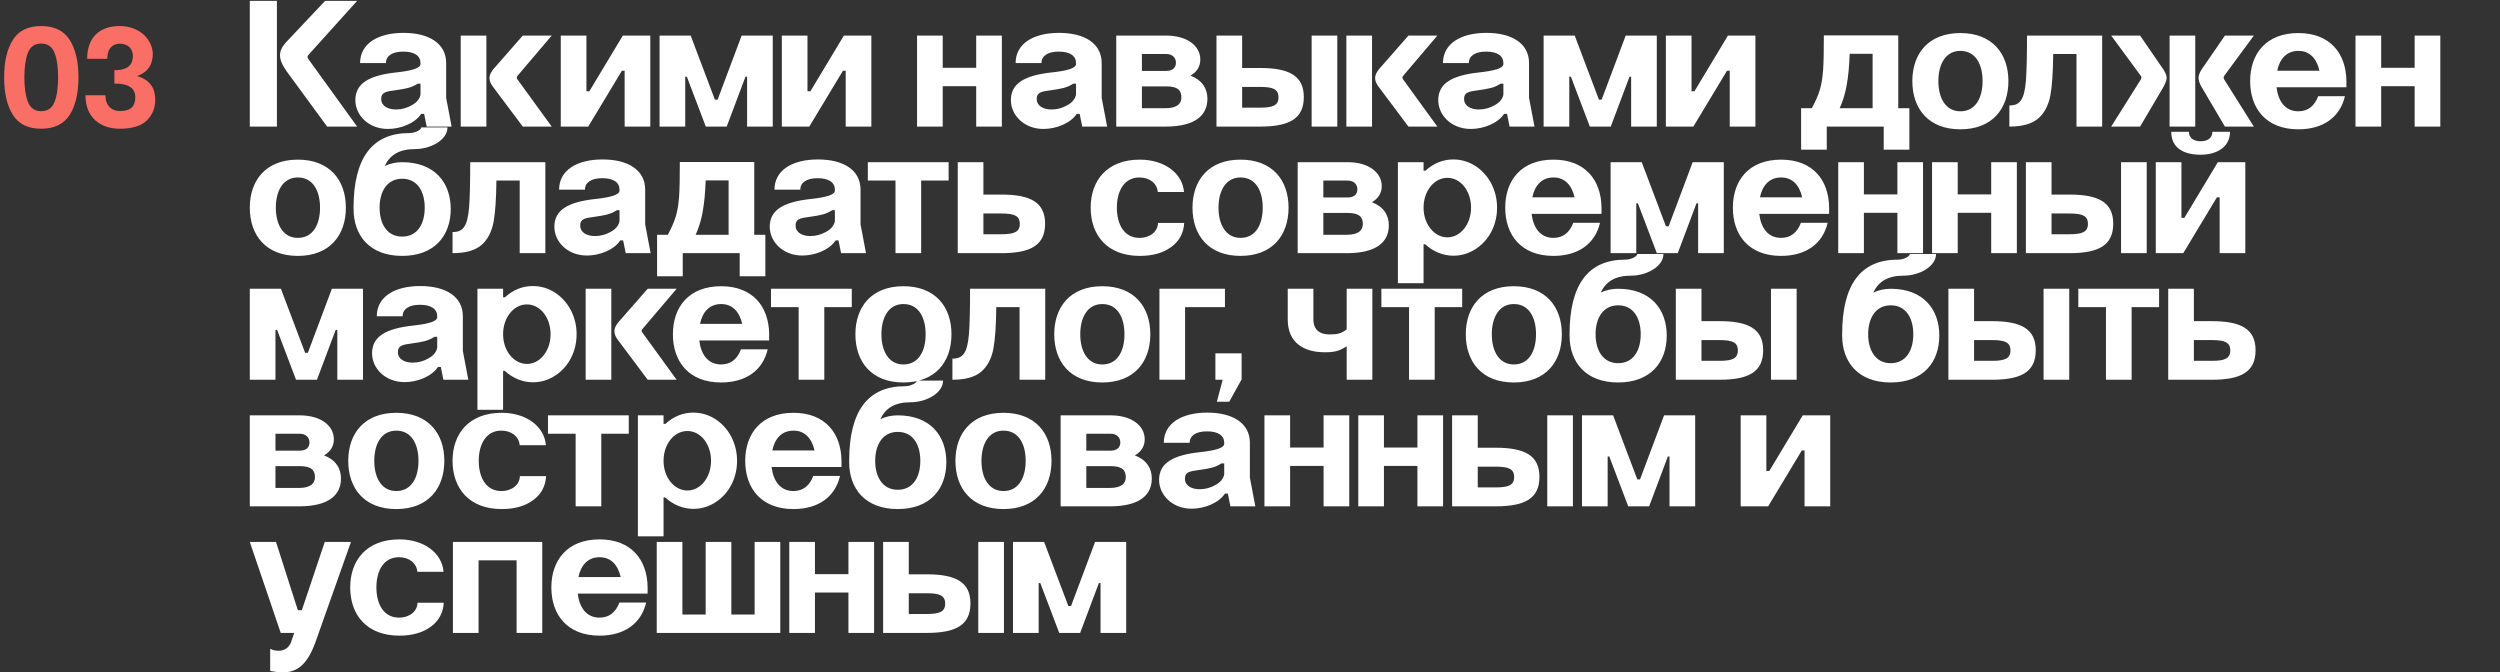 <?xml version="1.0" encoding="UTF-8"?> <svg xmlns="http://www.w3.org/2000/svg" width="632" height="170" viewBox="0 0 632 170" fill="none"><rect x="0" y="0" width="632" height="170" fill="#333333" stroke="none"/><path d="M63.15 32V0.214H70.004V32H63.15ZM72.258 10.748L82.194 0.214H90.29L78.1 13.738C77.87 13.968 77.732 14.198 77.732 14.336C77.732 14.52 77.824 14.75 78.054 15.072L90.29 32H82.7L72.488 18.062C71.338 16.452 70.786 15.118 70.786 13.968C70.786 12.91 71.292 11.806 72.258 10.748ZM106.302 16.176V15.946C106.302 14.152 104.83 13.048 101.932 13.048C99.126 13.048 97.562 14.152 97.562 15.946H91.03C91.03 11.024 95.538 8.31 102.024 8.31C108.464 8.31 112.788 10.978 112.788 15.946V24.732L114.168 32H107.866L107.222 28.78H106.486C104.876 31.218 101.242 32.598 98.068 32.598C93.1 32.598 89.834 29.056 89.834 25.33C89.834 21.052 93.33 19.028 100.322 18.292C104.002 17.878 106.302 17.28 106.302 16.176ZM96.366 25.008C96.366 26.802 98.068 27.676 100.092 27.676C101.518 27.676 102.898 27.308 104.14 26.572C105.382 25.882 106.072 25.008 106.302 23.95V21.144H105.612C104.002 22.202 102.576 22.432 100.046 22.8C97.424 23.122 96.366 23.398 96.366 25.008ZM116.472 32V9H122.958V32H116.472ZM132.158 32L124.614 21.926C124.016 21.144 123.74 20.408 123.74 19.718C123.74 19.028 124.062 18.338 124.66 17.556L132.158 9H139.472L130.87 19.12C130.732 19.258 130.64 19.442 130.64 19.626C130.64 19.81 130.686 19.948 130.824 20.086L139.472 32H132.158ZM141.763 32V9H148.249V23.076H148.985L157.449 9H164.395V32H157.909V17.878H157.219L148.709 32H141.763ZM173.226 32H166.74V9H174.606L180.724 25.192H181.414L187.486 9H195.352V32H188.866V19.396H188.452L183.714 32H178.424L173.64 19.396H173.226V32ZM197.646 32V9H204.132V23.076H204.868L213.332 9H220.278V32H213.792V17.878H213.102L204.592 32H197.646ZM231.832 32V9H238.318V17.142H246.782V9H253.268V32H246.782V21.788H238.318V32H231.832ZM272.018 16.176V15.946C272.018 14.152 270.546 13.048 267.648 13.048C264.842 13.048 263.278 14.152 263.278 15.946H256.746C256.746 11.024 261.254 8.31 267.74 8.31C274.18 8.31 278.504 10.978 278.504 15.946V24.732L279.884 32H273.582L272.938 28.78H272.202C270.592 31.218 266.958 32.598 263.784 32.598C258.816 32.598 255.55 29.056 255.55 25.33C255.55 21.052 259.046 19.028 266.038 18.292C269.718 17.878 272.018 17.28 272.018 16.176ZM262.082 25.008C262.082 26.802 263.784 27.676 265.808 27.676C267.234 27.676 268.614 27.308 269.856 26.572C271.098 25.882 271.788 25.008 272.018 23.95V21.144H271.328C269.718 22.202 268.292 22.432 265.762 22.8C263.14 23.122 262.082 23.398 262.082 25.008ZM282.189 9H294.839C300.037 9 303.441 11.53 303.441 15.072C303.441 16.774 302.613 18.154 300.957 19.12C303.947 20.27 305.235 22.432 305.235 24.962C305.235 29.148 302.153 31.954 294.839 32H282.189V9ZM288.675 27.354H294.609C297.507 27.354 298.657 26.25 298.657 24.64C298.657 23.03 297.967 21.834 294.793 21.834H288.675V27.354ZM288.675 17.924H294.839C296.449 17.924 297.277 17.096 297.277 15.854C297.277 14.612 296.403 13.646 294.793 13.646H288.675V17.924ZM307.525 9H314.011V17.188H318.565C325.925 17.188 329.605 19.166 329.605 24.548C329.605 30.022 325.925 32 318.565 32H307.525V9ZM314.011 27.216H318.519H318.565C321.739 27.216 323.211 26.664 323.211 24.594C323.211 22.524 321.785 21.972 318.519 21.972H314.011V27.216ZM331.583 32V9H338.069V32H331.583ZM340.363 32V9H346.849V32H340.363ZM356.049 32L348.505 21.926C347.907 21.144 347.631 20.408 347.631 19.718C347.631 19.028 347.953 18.338 348.551 17.556L356.049 9H363.363L354.761 19.12C354.623 19.258 354.531 19.442 354.531 19.626C354.531 19.81 354.577 19.948 354.715 20.086L363.363 32H356.049ZM380.056 16.176V15.946C380.056 14.152 378.584 13.048 375.686 13.048C372.88 13.048 371.316 14.152 371.316 15.946H364.784C364.784 11.024 369.292 8.31 375.778 8.31C382.218 8.31 386.542 10.978 386.542 15.946V24.732L387.922 32H381.62L380.976 28.78H380.24C378.63 31.218 374.996 32.598 371.822 32.598C366.854 32.598 363.588 29.056 363.588 25.33C363.588 21.052 367.084 19.028 374.076 18.292C377.756 17.878 380.056 17.28 380.056 16.176ZM370.12 25.008C370.12 26.802 371.822 27.676 373.846 27.676C375.272 27.676 376.652 27.308 377.894 26.572C379.136 25.882 379.826 25.008 380.056 23.95V21.144H379.366C377.756 22.202 376.33 22.432 373.8 22.8C371.178 23.122 370.12 23.398 370.12 25.008ZM396.712 32H390.226V9H398.092L404.21 25.192H404.9L410.972 9H418.838V32H412.352V19.396H411.938L407.2 32H401.91L397.126 19.396H396.712V32ZM421.132 32V9H427.618V23.076H428.354L436.818 9H443.764V32H437.278V17.878H436.588L428.078 32H421.132ZM479.882 8.954V27.354H482.688V37.842H476.202V32H461.804V37.842H455.318V27.354H458.032C459.918 23.812 460.562 21.788 460.884 17.694C461.022 15.716 461.068 12.772 461.068 8.954H479.882ZM465.07 27.354H473.396V13.6H467.6C467.37 20.086 466.588 24.042 465.07 27.354ZM483.439 20.5C483.439 13.6 487.487 8.356 495.583 8.356C503.679 8.356 507.727 13.6 507.727 20.5C507.727 27.446 503.679 32.69 495.583 32.69C487.487 32.69 483.439 27.446 483.439 20.5ZM490.017 20.5C490.017 24.778 491.857 28.136 495.583 28.136C499.401 28.136 501.195 24.778 501.195 20.5C501.195 16.222 499.401 12.864 495.583 12.864C491.857 12.864 490.017 16.222 490.017 20.5ZM507.966 32V26.664C510.68 26.664 511.738 25.192 512.152 20.408C512.336 18.016 512.428 14.198 512.428 9H531.426V32H524.94V13.646H519.052C519.006 18.2 518.776 21.742 518.316 24.226C517.81 26.71 516.798 28.642 515.234 29.976C513.67 31.31 511.232 32 507.966 32ZM548.473 32V9H554.959V32H548.473ZM533.707 32L541.205 20.086C541.297 19.902 541.343 19.764 541.343 19.626C541.343 19.396 541.297 19.258 541.159 19.12L533.707 9H541.021L546.909 17.556C547.461 18.43 547.737 19.12 547.737 19.672C547.737 20.224 547.461 20.96 546.955 21.926L541.021 32H533.707ZM562.457 32L556.523 21.926C556.017 21.052 555.787 20.27 555.787 19.672C555.787 19.074 556.063 18.338 556.569 17.556L562.457 9H569.771L562.319 19.12C562.181 19.304 562.135 19.488 562.135 19.626C562.135 19.764 562.181 19.948 562.273 20.086L569.771 32H562.457ZM575.69 17.878H586.362C585.672 14.888 583.97 12.864 581.026 12.864C578.082 12.864 576.288 14.888 575.69 17.878ZM568.836 20.5C568.836 13.6 572.884 8.356 581.026 8.356C589.076 8.356 593.078 13.554 593.17 20.408V22.064H575.506C575.92 25.606 577.714 28.136 581.026 28.136C583.556 28.136 585.166 26.664 586.04 24.318H592.802C591.56 29.608 587.328 32.69 581.026 32.69C572.884 32.69 568.836 27.446 568.836 20.5ZM595.474 32V9H601.96V17.142H610.424V9H616.91V32H610.424V21.788H601.96V32H595.474ZM63.15 52.5C63.15 45.6 67.198 40.356 75.294 40.356C83.39 40.356 87.438 45.6 87.438 52.5C87.438 59.446 83.39 64.69 75.294 64.69C67.198 64.69 63.15 59.446 63.15 52.5ZM69.728 52.5C69.728 56.778 71.568 60.136 75.294 60.136C79.112 60.136 80.906 56.778 80.906 52.5C80.906 48.222 79.112 44.864 75.294 44.864C71.568 44.864 69.728 48.222 69.728 52.5ZM113.948 52.822C113.948 59.584 109.854 64.69 101.666 64.69C93.478 64.69 89.384 59.584 89.384 52.822V52.5C89.384 39.942 94.076 33.64 103.46 33.64C104.978 33.64 106.496 32.812 106.496 32.214H113.12C113.12 35.342 108.934 37.688 104.932 37.688C100.93 37.688 98.584 39.16 97.25 41.966C98.63 41.322 100.102 41 101.666 41C109.854 41 113.948 46.152 113.948 52.822ZM95.962 52.5C95.962 56.594 97.848 59.814 101.666 59.814C105.53 59.814 107.37 56.594 107.37 52.5C107.37 48.406 105.53 45.186 101.666 45.186C97.848 45.186 95.962 48.406 95.962 52.5ZM114.406 64V58.664C117.12 58.664 118.178 57.192 118.592 52.408C118.776 50.016 118.868 46.198 118.868 41H137.866V64H131.38V45.646H125.492C125.446 50.2 125.216 53.742 124.756 56.226C124.25 58.71 123.238 60.642 121.674 61.976C120.11 63.31 117.672 64 114.406 64ZM156.614 48.176V47.946C156.614 46.152 155.142 45.048 152.244 45.048C149.438 45.048 147.874 46.152 147.874 47.946H141.342C141.342 43.024 145.85 40.31 152.336 40.31C158.776 40.31 163.1 42.978 163.1 47.946V56.732L164.48 64H158.178L157.534 60.78H156.798C155.188 63.218 151.554 64.598 148.38 64.598C143.412 64.598 140.146 61.056 140.146 57.33C140.146 53.052 143.642 51.028 150.634 50.292C154.314 49.878 156.614 49.28 156.614 48.176ZM146.678 57.008C146.678 58.802 148.38 59.676 150.404 59.676C151.83 59.676 153.21 59.308 154.452 58.572C155.694 57.882 156.384 57.008 156.614 55.95V53.144H155.924C154.314 54.202 152.888 54.432 150.358 54.8C147.736 55.122 146.678 55.398 146.678 57.008ZM190.675 40.954V59.354H193.481V69.842H186.995V64H172.597V69.842H166.111V59.354H168.825C170.711 55.812 171.355 53.788 171.677 49.694C171.815 47.716 171.861 44.772 171.861 40.954H190.675ZM175.863 59.354H184.189V45.6H178.393C178.163 52.086 177.381 56.042 175.863 59.354ZM211.059 48.176V47.946C211.059 46.152 209.587 45.048 206.689 45.048C203.883 45.048 202.319 46.152 202.319 47.946H195.787C195.787 43.024 200.295 40.31 206.781 40.31C213.221 40.31 217.545 42.978 217.545 47.946V56.732L218.925 64H212.623L211.979 60.78H211.243C209.633 63.218 205.999 64.598 202.825 64.598C197.857 64.598 194.591 61.056 194.591 57.33C194.591 53.052 198.087 51.028 205.079 50.292C208.759 49.878 211.059 49.28 211.059 48.176ZM201.123 57.008C201.123 58.802 202.825 59.676 204.849 59.676C206.275 59.676 207.655 59.308 208.897 58.572C210.139 57.882 210.829 57.008 211.059 55.95V53.144H210.369C208.759 54.202 207.333 54.432 204.803 54.8C202.181 55.122 201.123 55.398 201.123 57.008ZM226.38 64V45.646H219.388V41H239.812V45.646H232.866V64H226.38ZM242.119 41H248.605V49.188H253.159C260.519 49.188 264.199 51.166 264.199 56.548C264.199 62.022 260.519 64 253.159 64H242.119V41ZM248.605 59.216H253.113H253.159C256.333 59.216 257.805 58.664 257.805 56.594C257.805 54.524 256.379 53.972 253.113 53.972H248.605V59.216ZM299.318 48.544H292.694C292.51 46.382 290.67 44.864 288.048 44.864C284.23 44.864 282.344 48.222 282.344 52.5C282.344 56.778 284.23 60.136 288.048 60.136C290.762 60.136 292.694 58.526 292.74 56.364H299.364C299.226 58.894 298.168 60.918 296.098 62.436C294.028 63.954 291.406 64.69 288.14 64.69C279.906 64.69 275.72 59.446 275.72 52.5C275.72 45.6 279.906 40.356 288.14 40.356C294.442 40.356 298.95 43.852 299.318 48.544ZM301.461 52.5C301.461 45.6 305.509 40.356 313.605 40.356C321.701 40.356 325.749 45.6 325.749 52.5C325.749 59.446 321.701 64.69 313.605 64.69C305.509 64.69 301.461 59.446 301.461 52.5ZM308.039 52.5C308.039 56.778 309.879 60.136 313.605 60.136C317.423 60.136 319.217 56.778 319.217 52.5C319.217 48.222 317.423 44.864 313.605 44.864C309.879 44.864 308.039 48.222 308.039 52.5ZM328.054 41H340.704C345.902 41 349.306 43.53 349.306 47.072C349.306 48.774 348.478 50.154 346.822 51.12C349.812 52.27 351.1 54.432 351.1 56.962C351.1 61.148 348.018 63.954 340.704 64H328.054V41ZM334.54 59.354H340.474C343.372 59.354 344.522 58.25 344.522 56.64C344.522 55.03 343.832 53.834 340.658 53.834H334.54V59.354ZM334.54 49.924H340.704C342.314 49.924 343.142 49.096 343.142 47.854C343.142 46.612 342.268 45.646 340.658 45.646H334.54V49.924ZM353.39 41H359.876V43.162H360.336C362.406 41.276 364.752 40.31 367.42 40.31C371.422 40.31 375.01 42.656 376.988 46.382C377.954 48.268 378.46 50.292 378.46 52.5C378.46 56.916 376.39 60.826 372.986 62.988C371.284 64.092 369.398 64.644 367.42 64.644C364.798 64.644 362.268 63.586 360.29 61.746H359.876V71.59H353.39V41ZM359.876 52.5C359.876 56.686 362.59 59.998 365.902 59.998C369.214 59.998 371.882 56.686 371.882 52.5C371.882 48.222 369.214 44.956 365.902 44.956C362.59 44.956 359.876 48.222 359.876 52.5ZM387.377 49.878H398.049C397.359 46.888 395.657 44.864 392.713 44.864C389.769 44.864 387.975 46.888 387.377 49.878ZM380.523 52.5C380.523 45.6 384.571 40.356 392.713 40.356C400.763 40.356 404.765 45.554 404.857 52.408V54.064H387.193C387.607 57.606 389.401 60.136 392.713 60.136C395.243 60.136 396.853 58.664 397.727 56.318H404.489C403.247 61.608 399.015 64.69 392.713 64.69C384.571 64.69 380.523 59.446 380.523 52.5ZM413.648 64H407.162V41H415.028L421.146 57.192H421.836L427.908 41H435.774V64H429.288V51.396H428.874L424.136 64H418.846L414.062 51.396H413.648V64ZM444.922 49.878H455.594C454.904 46.888 453.202 44.864 450.258 44.864C447.314 44.864 445.52 46.888 444.922 49.878ZM438.068 52.5C438.068 45.6 442.116 40.356 450.258 40.356C458.308 40.356 462.31 45.554 462.402 52.408V54.064H444.738C445.152 57.606 446.946 60.136 450.258 60.136C452.788 60.136 454.398 58.664 455.272 56.318H462.034C460.792 61.608 456.56 64.69 450.258 64.69C442.116 64.69 438.068 59.446 438.068 52.5ZM464.707 64V41H471.193V49.142H479.657V41H486.143V64H479.657V53.788H471.193V64H464.707ZM488.425 64V41H494.911V49.142H503.375V41H509.861V64H503.375V53.788H494.911V64H488.425ZM512.144 41H518.63V49.188H523.184C530.544 49.188 534.224 51.166 534.224 56.548C534.224 62.022 530.544 64 523.184 64H512.144V41ZM518.63 59.216H523.138H523.184C526.358 59.216 527.83 58.664 527.83 56.594C527.83 54.524 526.404 53.972 523.138 53.972H518.63V59.216ZM536.202 64V41H542.688V64H536.202ZM544.982 64V41H551.468V55.076H552.204L560.668 41H567.614V64H561.128V49.878H560.438L551.928 64H544.982ZM559.288 33.318H563.75C563.75 37.044 560.576 39.114 556.298 39.114C551.928 39.114 548.892 37.32 548.892 33.318H553.354C553.354 34.928 554.642 35.71 556.298 35.71C558 35.71 559.288 34.974 559.288 33.318ZM69.636 96H63.15V73H71.016L77.134 89.192H77.824L83.896 73H91.762V96H85.276V83.396H84.862L80.124 96H74.834L70.05 83.396H69.636V96ZM110.524 80.176V79.946C110.524 78.152 109.052 77.048 106.154 77.048C103.348 77.048 101.784 78.152 101.784 79.946H95.252C95.252 75.024 99.76 72.31 106.246 72.31C112.686 72.31 117.01 74.978 117.01 79.946V88.732L118.39 96H112.088L111.444 92.78H110.708C109.098 95.218 105.464 96.598 102.29 96.598C97.322 96.598 94.056 93.056 94.056 89.33C94.056 85.052 97.552 83.028 104.544 82.292C108.224 81.878 110.524 81.28 110.524 80.176ZM100.588 89.008C100.588 90.802 102.29 91.676 104.314 91.676C105.74 91.676 107.12 91.308 108.362 90.572C109.604 89.882 110.294 89.008 110.524 87.95V85.144H109.834C108.224 86.202 106.798 86.432 104.268 86.8C101.646 87.122 100.588 87.398 100.588 89.008ZM120.695 73H127.181V75.162H127.641C129.711 73.276 132.057 72.31 134.725 72.31C138.727 72.31 142.315 74.656 144.293 78.382C145.259 80.268 145.765 82.292 145.765 84.5C145.765 88.916 143.695 92.826 140.291 94.988C138.589 96.092 136.703 96.644 134.725 96.644C132.103 96.644 129.573 95.586 127.595 93.746H127.181V103.59H120.695V73ZM127.181 84.5C127.181 88.686 129.895 91.998 133.207 91.998C136.519 91.998 139.187 88.686 139.187 84.5C139.187 80.222 136.519 76.956 133.207 76.956C129.895 76.956 127.181 80.222 127.181 84.5ZM148.052 96V73H154.538V96H148.052ZM163.738 96L156.194 85.926C155.596 85.144 155.32 84.408 155.32 83.718C155.32 83.028 155.642 82.338 156.24 81.556L163.738 73H171.052L162.45 83.12C162.312 83.258 162.22 83.442 162.22 83.626C162.22 83.81 162.266 83.948 162.404 84.086L171.052 96H163.738ZM176.963 81.878H187.635C186.945 78.888 185.243 76.864 182.299 76.864C179.355 76.864 177.561 78.888 176.963 81.878ZM170.109 84.5C170.109 77.6 174.157 72.356 182.299 72.356C190.349 72.356 194.351 77.554 194.443 84.408V86.064H176.779C177.193 89.606 178.987 92.136 182.299 92.136C184.829 92.136 186.439 90.664 187.313 88.318H194.075C192.833 93.608 188.601 96.69 182.299 96.69C174.157 96.69 170.109 91.446 170.109 84.5ZM201.898 96V77.646H194.906V73H215.33V77.646H208.384V96H201.898ZM216.244 84.5C216.244 77.6 220.292 72.356 228.388 72.356C236.484 72.356 240.532 77.6 240.532 84.5C240.532 91.446 236.484 96.69 228.388 96.69C220.292 96.69 216.244 91.446 216.244 84.5ZM222.822 84.5C222.822 88.778 224.662 92.136 228.388 92.136C232.206 92.136 234 88.778 234 84.5C234 80.222 232.206 76.864 228.388 76.864C224.662 76.864 222.822 80.222 222.822 84.5ZM240.771 96V90.664C243.485 90.664 244.543 89.192 244.957 84.408C245.141 82.016 245.233 78.198 245.233 73H264.231V96H257.745V77.646H251.857C251.811 82.2 251.581 85.742 251.121 88.226C250.615 90.71 249.603 92.642 248.039 93.976C246.475 95.31 244.037 96 240.771 96ZM266.511 84.5C266.511 77.6 270.559 72.356 278.655 72.356C286.751 72.356 290.799 77.6 290.799 84.5C290.799 91.446 286.751 96.69 278.655 96.69C270.559 96.69 266.511 91.446 266.511 84.5ZM273.089 84.5C273.089 88.778 274.929 92.136 278.655 92.136C282.473 92.136 284.267 88.778 284.267 84.5C284.267 80.222 282.473 76.864 278.655 76.864C274.929 76.864 273.089 80.222 273.089 84.5ZM293.105 96V73H309.665V77.646H299.591V96H293.105ZM307.252 96V89.33H313.876V96H313.83L310.748 101.566H307.62L309.092 96H307.252ZM340.443 96V87.536C338.557 88.778 337.269 89.054 334.923 89.054C329.449 89.054 325.539 86.524 325.539 80.774V73H332.025V80.728C332.025 83.442 333.727 84.546 336.073 84.546C338.097 84.546 339.109 84.316 340.443 83.258V73H346.929V96H340.443ZM356.205 96V77.646H349.213V73H369.637V77.646H362.691V96H356.205ZM370.55 84.5C370.55 77.6 374.598 72.356 382.694 72.356C390.79 72.356 394.838 77.6 394.838 84.5C394.838 91.446 390.79 96.69 382.694 96.69C374.598 96.69 370.55 91.446 370.55 84.5ZM377.128 84.5C377.128 88.778 378.968 92.136 382.694 92.136C386.512 92.136 388.306 88.778 388.306 84.5C388.306 80.222 386.512 76.864 382.694 76.864C378.968 76.864 377.128 80.222 377.128 84.5ZM421.349 84.822C421.349 91.584 417.255 96.69 409.067 96.69C400.879 96.69 396.785 91.584 396.785 84.822V84.5C396.785 71.942 401.477 65.64 410.861 65.64C412.379 65.64 413.897 64.812 413.897 64.214H420.521C420.521 67.342 416.335 69.688 412.333 69.688C408.331 69.688 405.985 71.16 404.651 73.966C406.031 73.322 407.503 73 409.067 73C417.255 73 421.349 78.152 421.349 84.822ZM403.363 84.5C403.363 88.594 405.249 91.814 409.067 91.814C412.931 91.814 414.771 88.594 414.771 84.5C414.771 80.406 412.931 77.186 409.067 77.186C405.249 77.186 403.363 80.406 403.363 84.5ZM423.648 73H430.134V81.188H434.688C442.048 81.188 445.728 83.166 445.728 88.548C445.728 94.022 442.048 96 434.688 96H423.648V73ZM430.134 91.216H434.642H434.688C437.862 91.216 439.334 90.664 439.334 88.594C439.334 86.524 437.908 85.972 434.642 85.972H430.134V91.216ZM447.706 96V73H454.192V96H447.706ZM490.259 84.822C490.259 91.584 486.165 96.69 477.977 96.69C469.789 96.69 465.695 91.584 465.695 84.822V84.5C465.695 71.942 470.387 65.64 479.771 65.64C481.289 65.64 482.807 64.812 482.807 64.214H489.431C489.431 67.342 485.245 69.688 481.243 69.688C477.241 69.688 474.895 71.16 473.561 73.966C474.941 73.322 476.413 73 477.977 73C486.165 73 490.259 78.152 490.259 84.822ZM472.273 84.5C472.273 88.594 474.159 91.814 477.977 91.814C481.841 91.814 483.681 88.594 483.681 84.5C483.681 80.406 481.841 77.186 477.977 77.186C474.159 77.186 472.273 80.406 472.273 84.5ZM492.558 73H499.044V81.188H503.598C510.958 81.188 514.638 83.166 514.638 88.548C514.638 94.022 510.958 96 503.598 96H492.558V73ZM499.044 91.216H503.552H503.598C506.772 91.216 508.244 90.664 508.244 88.594C508.244 86.524 506.818 85.972 503.552 85.972H499.044V91.216ZM516.616 96V73H523.102V96H516.616ZM532.388 96V77.646H525.396V73H545.82V77.646H538.874V96H532.388ZM548.127 73H554.613V81.188H559.167C566.527 81.188 570.207 83.166 570.207 88.548C570.207 94.022 566.527 96 559.167 96H548.127V73ZM554.613 91.216H559.121H559.167C562.341 91.216 563.813 90.664 563.813 88.594C563.813 86.524 562.387 85.972 559.121 85.972H554.613V91.216ZM63.15 105H75.8C80.998 105 84.402 107.53 84.402 111.072C84.402 112.774 83.574 114.154 81.918 115.12C84.908 116.27 86.196 118.432 86.196 120.962C86.196 125.148 83.114 127.954 75.8 128H63.15V105ZM69.636 123.354H75.57C78.468 123.354 79.618 122.25 79.618 120.64C79.618 119.03 78.928 117.834 75.754 117.834H69.636V123.354ZM69.636 113.924H75.8C77.41 113.924 78.238 113.096 78.238 111.854C78.238 110.612 77.364 109.646 75.754 109.646H69.636V113.924ZM88.037 116.5C88.037 109.6 92.085 104.356 100.181 104.356C108.277 104.356 112.325 109.6 112.325 116.5C112.325 123.446 108.277 128.69 100.181 128.69C92.085 128.69 88.037 123.446 88.037 116.5ZM94.615 116.5C94.615 120.778 96.455 124.136 100.181 124.136C103.999 124.136 105.793 120.778 105.793 116.5C105.793 112.222 103.999 108.864 100.181 108.864C96.455 108.864 94.615 112.222 94.615 116.5ZM138.004 112.544H131.38C131.196 110.382 129.356 108.864 126.734 108.864C122.916 108.864 121.03 112.222 121.03 116.5C121.03 120.778 122.916 124.136 126.734 124.136C129.448 124.136 131.38 122.526 131.426 120.364H138.05C137.912 122.894 136.854 124.918 134.784 126.436C132.714 127.954 130.092 128.69 126.826 128.69C118.592 128.69 114.406 123.446 114.406 116.5C114.406 109.6 118.592 104.356 126.826 104.356C133.128 104.356 137.636 107.852 138.004 112.544ZM145.521 128V109.646H138.529V105H158.953V109.646H152.007V128H145.521ZM161.259 105H167.745V107.162H168.205C170.275 105.276 172.621 104.31 175.289 104.31C179.291 104.31 182.879 106.656 184.857 110.382C185.823 112.268 186.329 114.292 186.329 116.5C186.329 120.916 184.259 124.826 180.855 126.988C179.153 128.092 177.267 128.644 175.289 128.644C172.667 128.644 170.137 127.586 168.159 125.746H167.745V135.59H161.259V105ZM167.745 116.5C167.745 120.686 170.459 123.998 173.771 123.998C177.083 123.998 179.751 120.686 179.751 116.5C179.751 112.222 177.083 108.956 173.771 108.956C170.459 108.956 167.745 112.222 167.745 116.5ZM195.246 113.878H205.918C205.228 110.888 203.526 108.864 200.582 108.864C197.638 108.864 195.844 110.888 195.246 113.878ZM188.392 116.5C188.392 109.6 192.44 104.356 200.582 104.356C208.632 104.356 212.634 109.554 212.726 116.408V118.064H195.062C195.476 121.606 197.27 124.136 200.582 124.136C203.112 124.136 204.722 122.664 205.596 120.318H212.358C211.116 125.608 206.884 128.69 200.582 128.69C192.44 128.69 188.392 123.446 188.392 116.5ZM239.235 116.822C239.235 123.584 235.141 128.69 226.953 128.69C218.765 128.69 214.671 123.584 214.671 116.822V116.5C214.671 103.942 219.363 97.64 228.747 97.64C230.265 97.64 231.783 96.812 231.783 96.214H238.407C238.407 99.342 234.221 101.688 230.219 101.688C226.217 101.688 223.871 103.16 222.537 105.966C223.917 105.322 225.389 105 226.953 105C235.141 105 239.235 110.152 239.235 116.822ZM221.249 116.5C221.249 120.594 223.135 123.814 226.953 123.814C230.817 123.814 232.657 120.594 232.657 116.5C232.657 112.406 230.817 109.186 226.953 109.186C223.135 109.186 221.249 112.406 221.249 116.5ZM241.535 116.5C241.535 109.6 245.583 104.356 253.679 104.356C261.775 104.356 265.823 109.6 265.823 116.5C265.823 123.446 261.775 128.69 253.679 128.69C245.583 128.69 241.535 123.446 241.535 116.5ZM248.113 116.5C248.113 120.778 249.953 124.136 253.679 124.136C257.497 124.136 259.291 120.778 259.291 116.5C259.291 112.222 257.497 108.864 253.679 108.864C249.953 108.864 248.113 112.222 248.113 116.5ZM268.129 105H280.779C285.977 105 289.381 107.53 289.381 111.072C289.381 112.774 288.553 114.154 286.897 115.12C289.887 116.27 291.175 118.432 291.175 120.962C291.175 125.148 288.093 127.954 280.779 128H268.129V105ZM274.615 123.354H280.549C283.447 123.354 284.597 122.25 284.597 120.64C284.597 119.03 283.907 117.834 280.733 117.834H274.615V123.354ZM274.615 113.924H280.779C282.389 113.924 283.217 113.096 283.217 111.854C283.217 110.612 282.343 109.646 280.733 109.646H274.615V113.924ZM309.483 112.176V111.946C309.483 110.152 308.011 109.048 305.113 109.048C302.307 109.048 300.743 110.152 300.743 111.946H294.211C294.211 107.024 298.719 104.31 305.205 104.31C311.645 104.31 315.969 106.978 315.969 111.946V120.732L317.349 128H311.047L310.403 124.78H309.667C308.057 127.218 304.423 128.598 301.249 128.598C296.281 128.598 293.015 125.056 293.015 121.33C293.015 117.052 296.511 115.028 303.503 114.292C307.183 113.878 309.483 113.28 309.483 112.176ZM299.547 121.008C299.547 122.802 301.249 123.676 303.273 123.676C304.699 123.676 306.079 123.308 307.321 122.572C308.563 121.882 309.253 121.008 309.483 119.95V117.144H308.793C307.183 118.202 305.757 118.432 303.227 118.8C300.605 119.122 299.547 119.398 299.547 121.008ZM319.654 128V105H326.14V113.142H334.604V105H341.09V128H334.604V117.788H326.14V128H319.654ZM343.373 128V105H349.859V113.142H358.323V105H364.809V128H358.323V117.788H349.859V128H343.373ZM367.091 105H373.577V113.188H378.131C385.491 113.188 389.171 115.166 389.171 120.548C389.171 126.022 385.491 128 378.131 128H367.091V105ZM373.577 123.216H378.085H378.131C381.305 123.216 382.777 122.664 382.777 120.594C382.777 118.524 381.351 117.972 378.085 117.972H373.577V123.216ZM391.149 128V105H397.635V128H391.149ZM406.415 128H399.929V105H407.795L413.913 121.192H414.603L420.675 105H428.541V128H422.055V115.396H421.641L416.903 128H411.613L406.829 115.396H406.415V128ZM440.045 128V105H446.531V119.076H447.267L455.731 105H462.677V128H456.191V113.878H455.501L446.991 128H440.045ZM70.97 160L63.15 137H69.774L75.294 154.25H76.306L82.102 137H88.726L79.71 162.438C77.732 167.774 75.34 169.982 71.43 169.982C70.556 169.982 69.544 169.844 68.302 169.614V164.002C68.854 164.324 69.544 164.508 70.372 164.508C71.89 164.508 72.948 163.818 73.546 162.438L74.374 160H70.97ZM112.129 144.544H105.505C105.321 142.382 103.481 140.864 100.859 140.864C97.041 140.864 95.155 144.222 95.155 148.5C95.155 152.778 97.041 156.136 100.859 156.136C103.573 156.136 105.505 154.526 105.551 152.364H112.175C112.037 154.894 110.979 156.918 108.909 158.436C106.839 159.954 104.217 160.69 100.951 160.69C92.717 160.69 88.531 155.446 88.531 148.5C88.531 141.6 92.717 136.356 100.951 136.356C107.253 136.356 111.761 139.852 112.129 144.544ZM114.496 160V137H137.082V160H130.596V141.646H120.982V160H114.496ZM146.236 145.878H156.908C156.218 142.888 154.516 140.864 151.572 140.864C148.628 140.864 146.834 142.888 146.236 145.878ZM139.382 148.5C139.382 141.6 143.43 136.356 151.572 136.356C159.622 136.356 163.624 141.554 163.716 148.408V150.064H146.052C146.466 153.606 148.26 156.136 151.572 156.136C154.102 156.136 155.712 154.664 156.586 152.318H163.348C162.106 157.608 157.874 160.69 151.572 160.69C143.43 160.69 139.382 155.446 139.382 148.5ZM166.021 137H172.507V155.354H178.395V137H184.881V155.354H190.769V137H197.255V160H166.021V137ZM199.533 160V137H206.019V145.142H214.483V137H220.969V160H214.483V149.788H206.019V160H199.533ZM223.252 137H229.738V145.188H234.292C241.652 145.188 245.332 147.166 245.332 152.548C245.332 158.022 241.652 160 234.292 160H223.252V137ZM229.738 155.216H234.246H234.292C237.466 155.216 238.938 154.664 238.938 152.594C238.938 150.524 237.512 149.972 234.246 149.972H229.738V155.216ZM247.31 160V137H253.796V160H247.31ZM262.575 160H256.089V137H263.955L270.073 153.192H270.763L276.835 137H284.701V160H278.215V147.396H277.801L273.063 160H267.773L262.989 147.396H262.575V160Z" fill="white"></path><path d="M1.044 19.544C1.044 15.62 1.764 12.452 3.24 10.112C4.68 7.772 7.056 6.584 10.404 6.584C13.752 6.584 16.164 7.772 17.64 10.112C19.116 12.452 19.836 15.62 19.836 19.544C19.836 23.504 19.116 26.672 17.64 29.012C16.164 31.352 13.752 32.54 10.404 32.54C7.056 32.54 4.68 31.352 3.24 29.012C1.764 26.672 1.044 23.504 1.044 19.544ZM6.156 19.544C6.156 22.1 6.444 24.188 7.056 25.736C7.668 27.32 8.784 28.112 10.404 28.112C12.06 28.112 13.176 27.32 13.788 25.772C14.4 24.224 14.688 22.136 14.688 19.544C14.688 16.988 14.4 14.9 13.788 13.352C13.176 11.804 12.06 11.012 10.404 11.012C8.784 11.012 7.668 11.804 7.056 13.352C6.444 14.936 6.156 16.988 6.156 19.544ZM28.912 21.128V17.744C31.468 17.744 32.98 16.988 33.412 15.44C33.52 14.972 33.592 14.54 33.592 14.18C33.592 12.344 32.404 11.048 30.244 11.048C28.624 11.048 27.112 12.128 27.112 14.864H22.036C22.036 9.356 25.312 6.584 30.208 6.584C35.5 6.584 38.632 10.184 38.632 13.784C38.632 14.216 38.56 14.684 38.452 15.224C38.056 16.844 37.192 18.32 34.636 19.22C37.984 20.228 39.244 22.316 39.244 25.232C39.244 27.284 38.56 29.012 37.156 30.416C35.752 31.82 33.448 32.54 30.244 32.54C25.636 32.54 21.604 29.948 21.604 24.08H26.644C26.644 26.672 28.192 28.076 30.316 28.076C33.16 28.076 34.204 26.744 34.204 24.584C34.204 22.028 32.08 21.092 28.912 21.128Z" fill="#F96F66"></path></svg> 